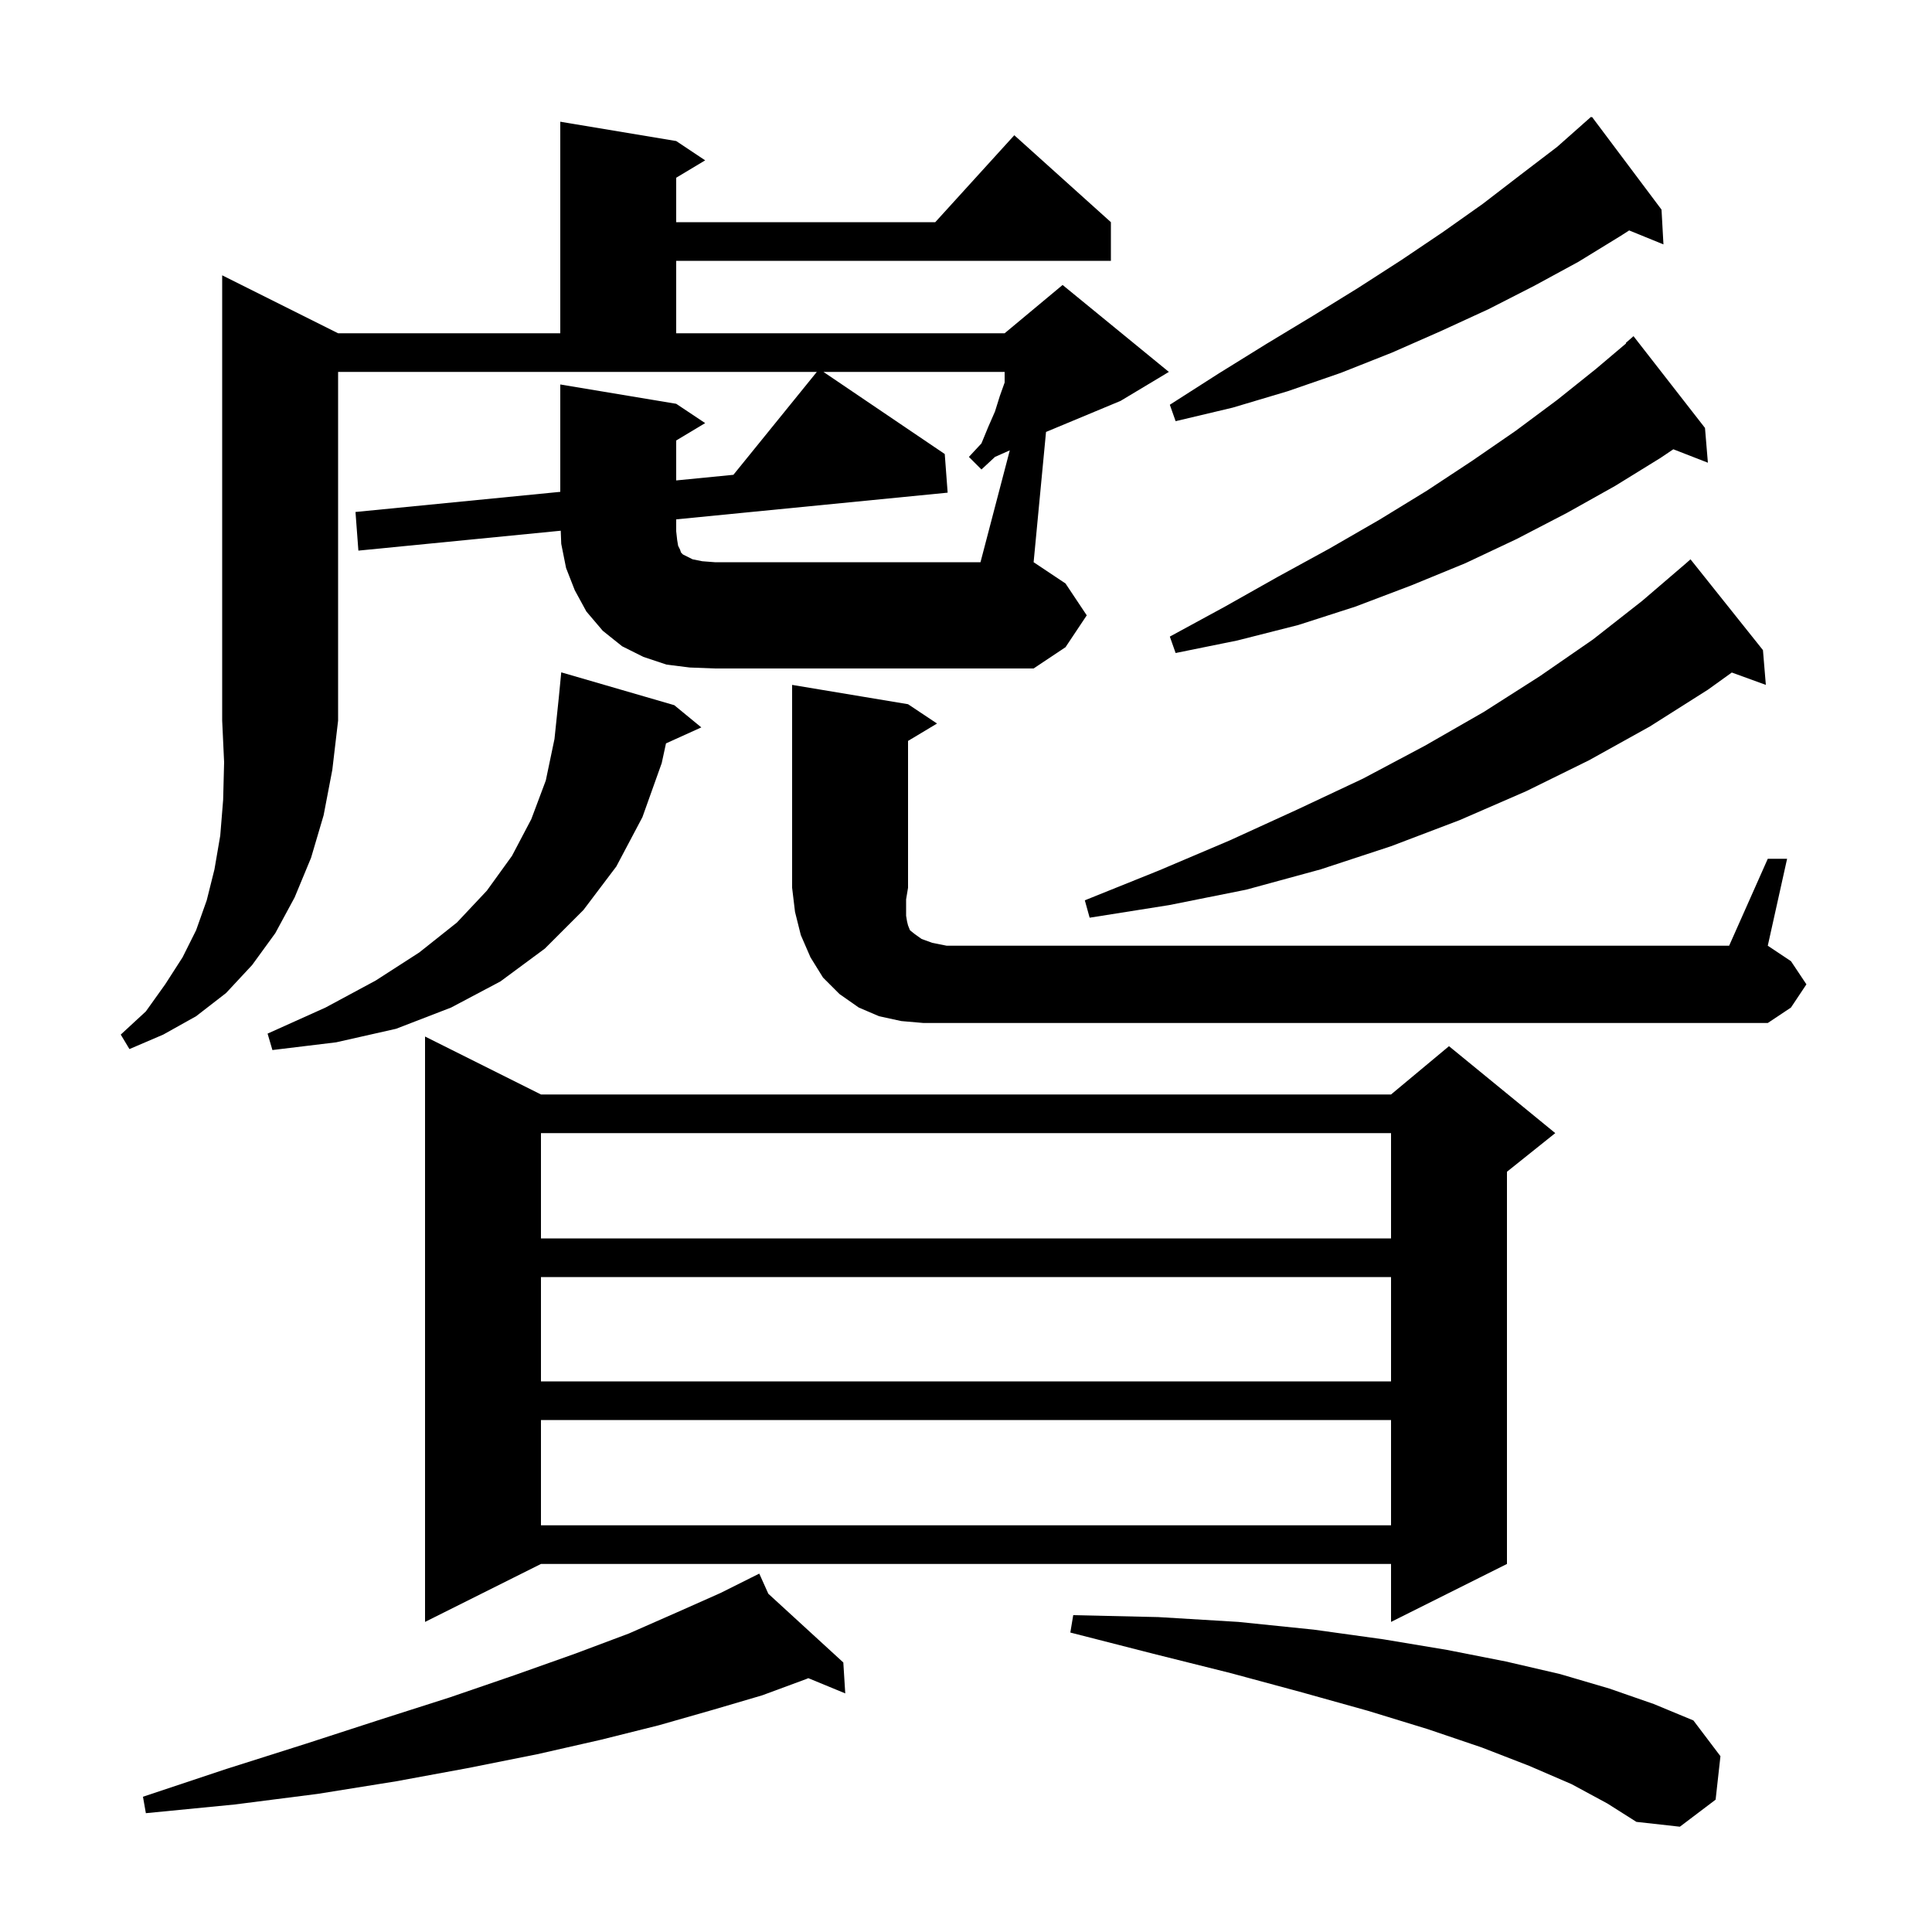 <svg xmlns="http://www.w3.org/2000/svg" xmlns:xlink="http://www.w3.org/1999/xlink" version="1.1" baseProfile="full" viewBox="0 0 200 200" width="200" height="200"><g fill="currentColor"><path d="M 162.7 184.7 L 158.3 182.8 L 153.4 180.9 L 147.8 179.0 L 141.6 177.1 L 134.8 175.2 L 127.4 173.2 L 119.4 171.2 L 110.8 169.0 L 111.1 167.2 L 119.9 167.4 L 128.2 167.9 L 136.0 168.7 L 143.2 169.7 L 149.8 170.8 L 155.9 172.0 L 161.5 173.3 L 166.6 174.8 L 171.2 176.4 L 175.3 178.1 L 178.1 181.8 L 177.6 186.3 L 173.9 189.1 L 169.4 188.6 L 166.4 186.7 Z M 79.537 164.984 L 87.3 172.1 L 87.5 175.3 L 83.675 173.722 L 83.5 173.8 L 78.9 175.5 L 73.8 177.0 L 68.2 178.6 L 62.2 180.1 L 55.6 181.6 L 48.6 183.0 L 41.0 184.4 L 32.9 185.7 L 24.3 186.8 L 15.1 187.7 L 14.8 186.0 L 23.5 183.1 L 31.7 180.5 L 39.4 178.0 L 46.6 175.7 L 53.3 173.4 L 59.5 171.2 L 65.1 169.1 L 70.1 166.9 L 74.6 164.9 L 77.722 163.339 L 77.7 163.3 L 77.735 163.332 L 78.6 162.9 Z M 56.0 113.3 L 144.0 113.3 L 150.0 108.3 L 161.0 117.3 L 156.0 121.3 L 156.0 161.9 L 144.0 167.9 L 144.0 161.9 L 56.0 161.9 L 44.0 167.9 L 44.0 107.3 Z M 56.0 147.0 L 56.0 157.9 L 144.0 157.9 L 144.0 147.0 Z M 56.0 132.2 L 56.0 143.0 L 144.0 143.0 L 144.0 132.2 Z M 56.0 117.3 L 56.0 128.2 L 144.0 128.2 L 144.0 117.3 Z M 69.8 73.0 L 72.6 75.3 L 68.943 76.956 L 68.5 79.0 L 66.5 84.6 L 63.8 89.7 L 60.4 94.2 L 56.4 98.2 L 51.8 101.6 L 46.7 104.3 L 41.0 106.5 L 34.8 107.9 L 28.2 108.7 L 27.7 107.0 L 33.7 104.3 L 38.9 101.5 L 43.4 98.6 L 47.3 95.5 L 50.4 92.2 L 53.0 88.6 L 55.0 84.8 L 56.5 80.8 L 57.4 76.5 L 57.855 72.136 L 58.1 69.6 Z M 71.4 69.1 L 69.0 68.8 L 66.6 68.0 L 64.4 66.9 L 62.4 65.3 L 60.7 63.3 L 59.5 61.1 L 58.6 58.8 L 58.1 56.3 L 58.048 54.94 L 37.1 57.0 L 36.8 53.0 L 58.0 50.915 L 58.0 39.8 L 70.0 41.8 L 73.0 43.8 L 70.0 45.6 L 70.0 49.734 L 75.922 49.152 L 84.557 38.5 L 35.0 38.5 L 35.0 74.6 L 34.4 79.7 L 33.5 84.4 L 32.2 88.8 L 30.5 92.9 L 28.5 96.6 L 26.1 99.9 L 23.4 102.8 L 20.3 105.2 L 16.9 107.1 L 13.4 108.6 L 12.5 107.1 L 15.1 104.7 L 17.1 101.9 L 18.9 99.1 L 20.3 96.3 L 21.4 93.2 L 22.2 90.0 L 22.8 86.5 L 23.1 82.8 L 23.2 78.9 L 23.0 74.6 L 23.0 28.5 L 35.0 34.5 L 58.0 34.5 L 58.0 12.6 L 70.0 14.6 L 73.0 16.6 L 70.0 18.4 L 70.0 23.0 L 96.818 23.0 L 105.0 14.0 L 115.0 23.0 L 115.0 27.0 L 70.0 27.0 L 70.0 34.5 L 104.0 34.5 L 110.0 29.5 L 121.0 38.5 L 116.0 41.5 L 108.284 44.715 L 107.0 58.2 L 110.3 60.4 L 112.5 63.7 L 110.3 67.0 L 107.0 69.2 L 74.0 69.2 Z M 183.0 88.9 L 185.0 88.9 L 183.0 97.9 L 185.4 99.5 L 187.0 101.9 L 185.4 104.3 L 183.0 105.9 L 95.6 105.9 L 93.3 105.7 L 91.0 105.2 L 88.9 104.3 L 86.9 102.9 L 85.2 101.2 L 83.9 99.1 L 82.9 96.8 L 82.3 94.4 L 82.0 91.9 L 82.0 70.9 L 94.0 72.9 L 97.0 74.9 L 94.0 76.7 L 94.0 91.9 L 93.8 93.1 L 93.8 94.8 L 93.9 95.4 L 94.0 95.8 L 94.2 96.3 L 94.7 96.7 L 95.4 97.2 L 96.5 97.6 L 98.0 97.9 L 179.0 97.9 Z M 182.5 67.3 L 182.8 70.9 L 179.276 69.619 L 176.8 71.4 L 170.8 75.2 L 164.5 78.7 L 158.0 81.9 L 151.1 84.9 L 144.0 87.6 L 136.7 90.0 L 129.0 92.1 L 121.0 93.7 L 112.8 95.0 L 112.3 93.2 L 120.0 90.1 L 127.3 87.0 L 134.3 83.8 L 141.1 80.6 L 147.5 77.2 L 153.6 73.7 L 159.4 70.0 L 164.9 66.2 L 170.0 62.2 L 174.55 58.3 L 175.0 57.9 Z M 176.5 44.3 L 176.8 47.9 L 173.223 46.509 L 171.9 47.4 L 167.2 50.3 L 162.2 53.1 L 157.0 55.8 L 151.7 58.3 L 146.1 60.6 L 140.3 62.8 L 134.4 64.7 L 128.1 66.3 L 121.7 67.6 L 121.1 65.9 L 126.8 62.8 L 132.3 59.7 L 137.6 56.8 L 142.8 53.8 L 147.7 50.8 L 152.4 47.7 L 156.9 44.6 L 161.2 41.4 L 165.2 38.2 L 168.34 35.543 L 168.3 35.5 L 169.1 34.8 Z M 172.0 21.7 L 172.2 25.3 L 168.65 23.854 L 167.8 24.4 L 163.4 27.1 L 158.8 29.6 L 154.1 32.0 L 149.1 34.3 L 144.1 36.5 L 138.8 38.6 L 133.3 40.5 L 127.6 42.2 L 121.7 43.6 L 121.1 41.9 L 126.1 38.7 L 131.1 35.6 L 135.9 32.7 L 140.6 29.8 L 145.1 26.9 L 149.4 24.0 L 153.5 21.1 L 157.4 18.1 L 161.2 15.2 L 163.904 12.805 L 163.9 12.8 L 163.979 12.738 L 164.7 12.1 L 164.737 12.149 L 164.8 12.1 Z M 104.533 46.619 L 103.0 47.3 L 101.6 48.6 L 100.3 47.3 L 101.6 45.9 L 102.3 44.2 L 103.0 42.6 L 103.5 41.0 L 104.0 39.6 L 104.0 38.5 L 85.243 38.5 L 97.8 47.0 L 98.1 51.0 L 70.0 53.764 L 70.0 55.0 L 70.1 55.9 L 70.2 56.5 L 70.4 56.9 L 70.5 57.2 L 70.7 57.4 L 71.7 57.9 L 72.7 58.1 L 74.0 58.2 L 101.5 58.2 Z "/></g></svg>